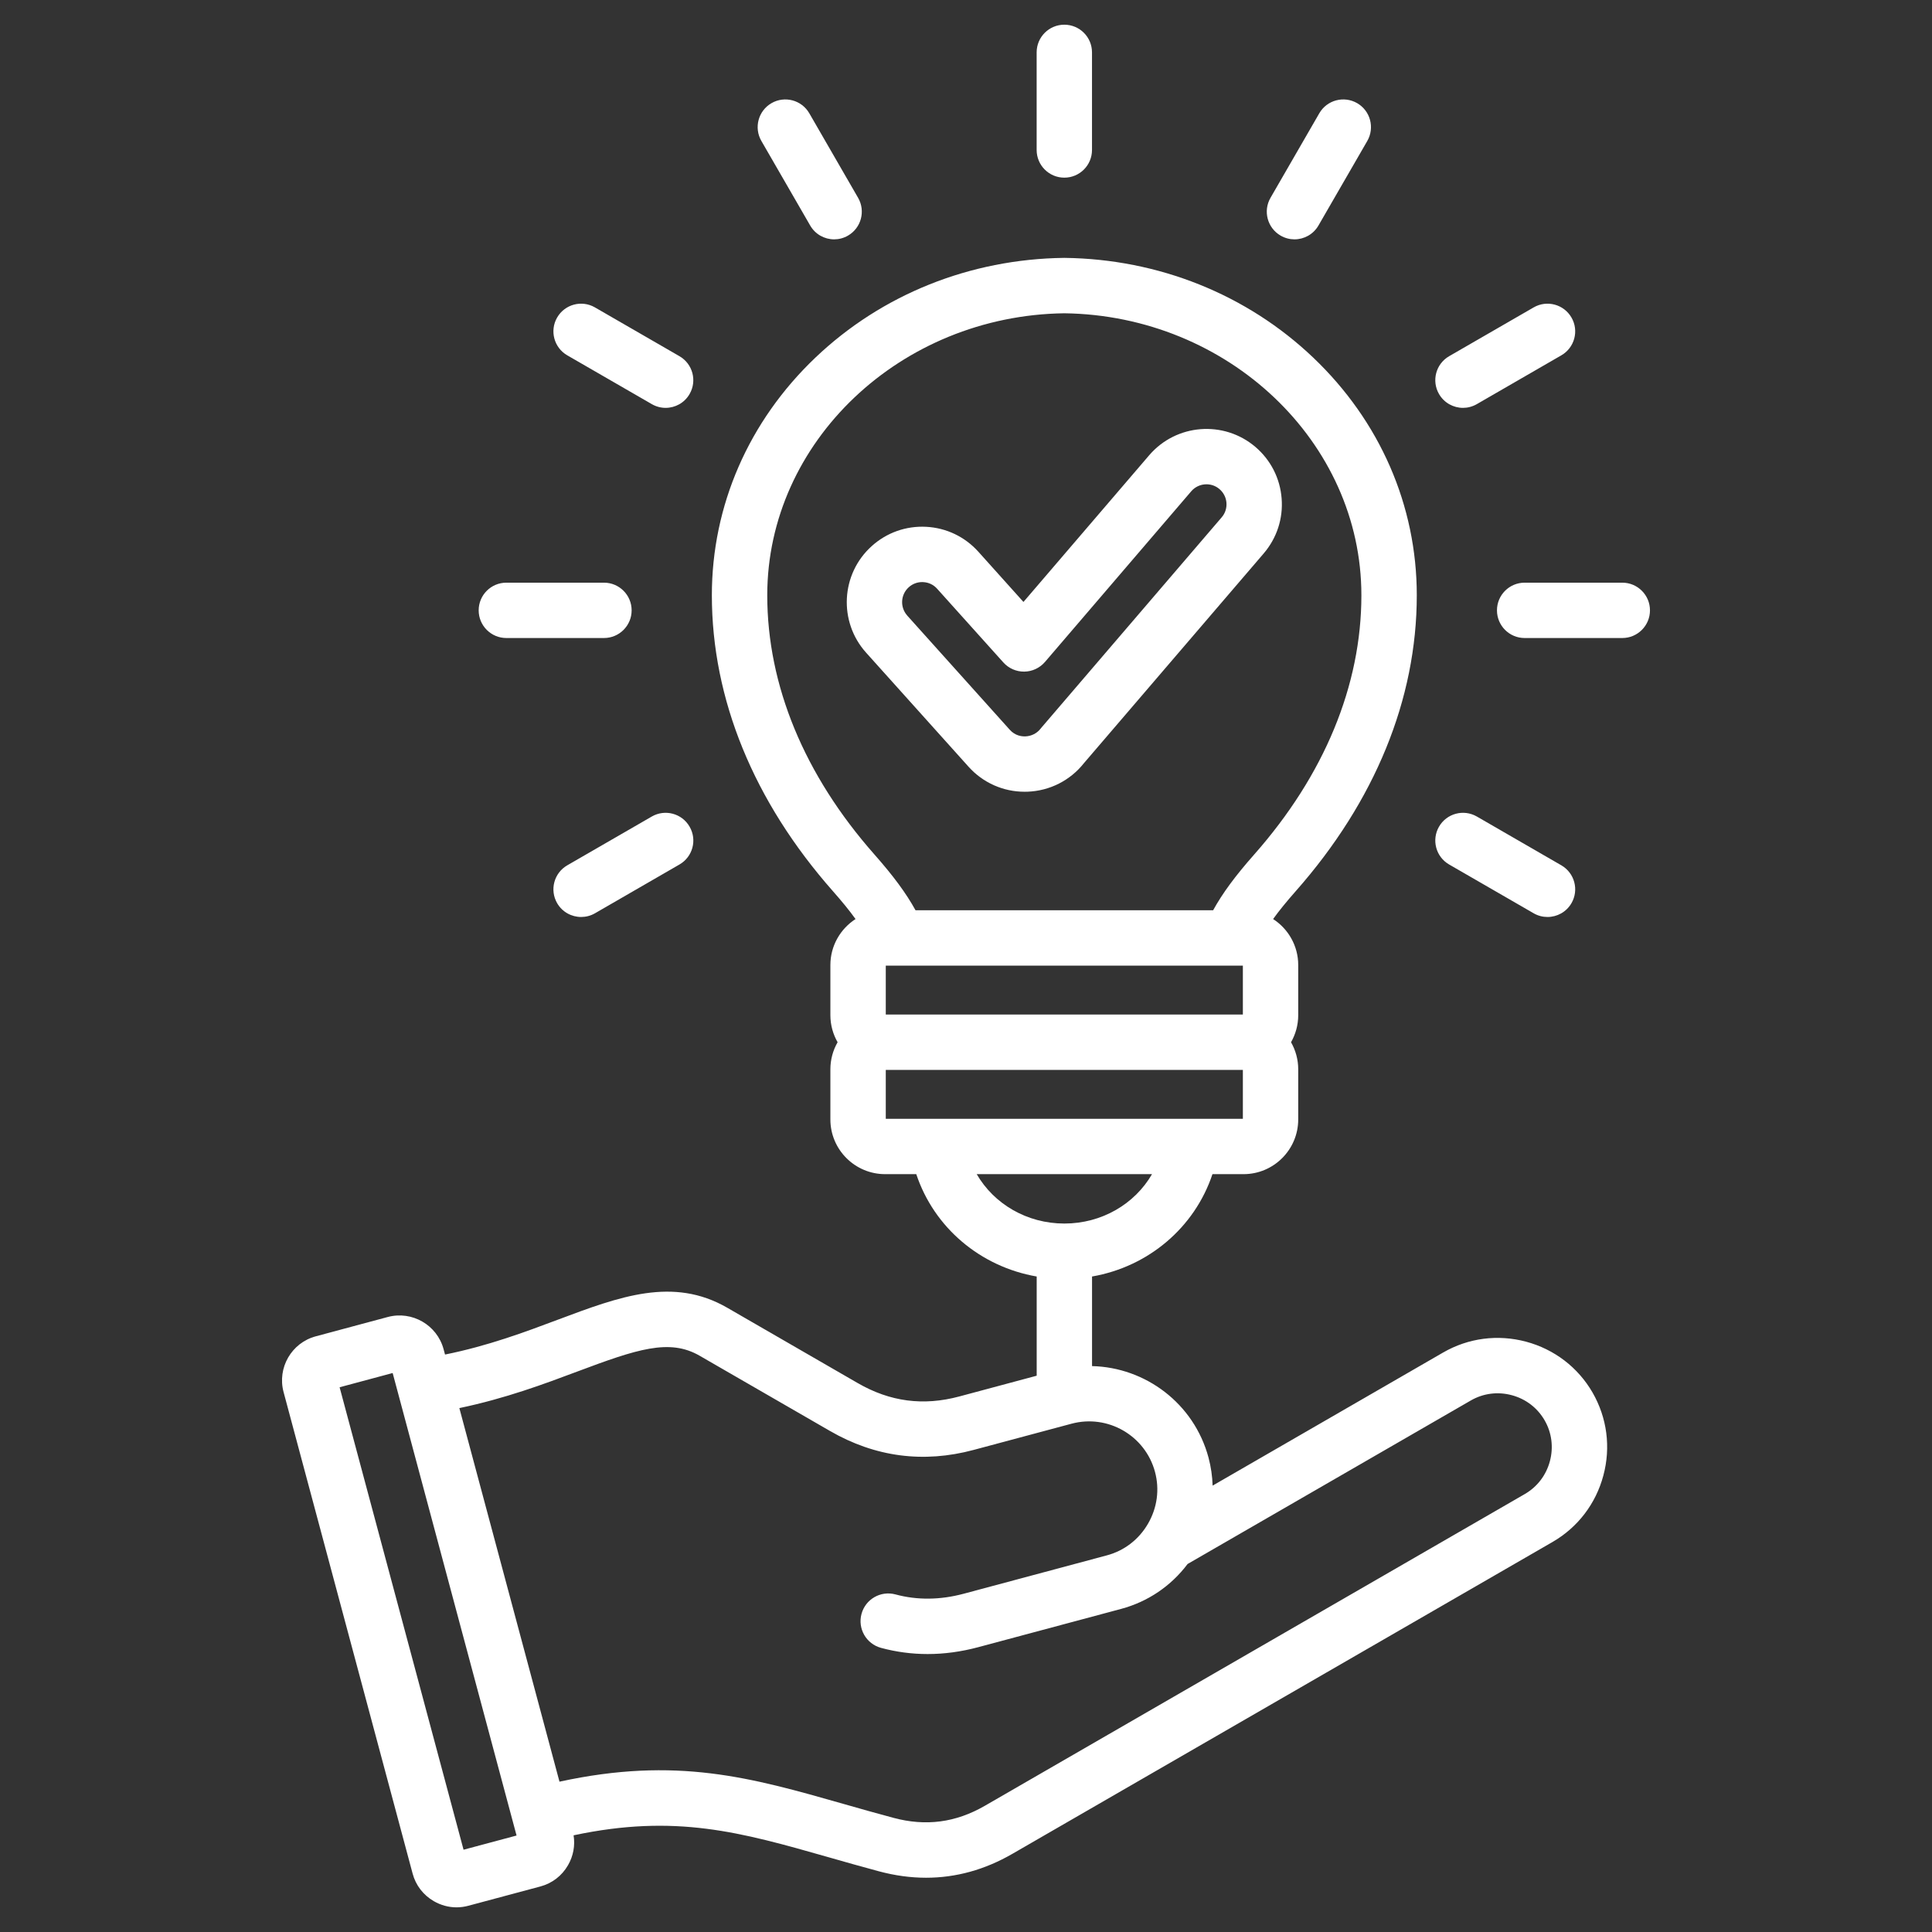 <svg width="46" height="46" viewBox="0 0 46 46" fill="none" xmlns="http://www.w3.org/2000/svg">
<rect x="0" y="0" width="46" height="46" fill="#333333" stroke="none"/>
<g clip-path="url(#clip0_882_1696)">
<path d="M13.265 7.56C13.447 7.245 13.85 7.137 14.165 7.319L16.178 8.481C16.493 8.663 16.601 9.066 16.419 9.381C16.297 9.593 16.076 9.711 15.848 9.711C15.736 9.711 15.623 9.682 15.519 9.622L13.506 8.46C13.191 8.278 13.083 7.875 13.265 7.56ZM12.056 15.191H14.38C14.744 15.191 15.039 14.896 15.039 14.532C15.039 14.168 14.744 13.873 14.38 13.873H12.056C11.692 13.873 11.397 14.168 11.397 14.532C11.397 14.896 11.692 15.191 12.056 15.191ZM15.519 19.441L13.506 20.603C13.191 20.785 13.083 21.189 13.265 21.504C13.387 21.715 13.609 21.833 13.837 21.833C13.948 21.833 14.062 21.805 14.166 21.745L16.178 20.583C16.494 20.401 16.602 19.998 16.419 19.683C16.238 19.367 15.834 19.259 15.519 19.441ZM34.834 9.711C34.945 9.711 35.059 9.682 35.163 9.622L37.175 8.46C37.49 8.278 37.599 7.875 37.416 7.56C37.234 7.245 36.831 7.137 36.516 7.319L34.503 8.481C34.188 8.663 34.08 9.066 34.262 9.381C34.384 9.593 34.606 9.711 34.834 9.711ZM30.491 5.61C30.595 5.67 30.709 5.699 30.82 5.699C31.048 5.699 31.27 5.581 31.392 5.369L32.554 3.357C32.736 3.041 32.628 2.638 32.313 2.456C31.997 2.274 31.594 2.382 31.412 2.697L30.25 4.71C30.068 5.025 30.176 5.428 30.491 5.61ZM25.341 4.23C25.705 4.23 26 3.935 26 3.571V1.247C26 0.883 25.705 0.588 25.341 0.588C24.977 0.588 24.682 0.883 24.682 1.247V3.571C24.682 3.935 24.977 4.23 25.341 4.23ZM19.29 5.369C19.412 5.581 19.633 5.699 19.861 5.699C19.973 5.699 20.086 5.67 20.19 5.61C20.505 5.428 20.613 5.025 20.431 4.71L19.269 2.697C19.087 2.382 18.684 2.274 18.369 2.456C18.054 2.638 17.946 3.041 18.128 3.356L19.29 5.369ZM38.626 13.873H36.301C35.937 13.873 35.642 14.168 35.642 14.532C35.642 14.896 35.937 15.191 36.301 15.191H38.626C38.99 15.191 39.285 14.896 39.285 14.532C39.285 14.168 38.99 13.873 38.626 13.873ZM34.503 20.583L36.516 21.745C36.62 21.805 36.733 21.833 36.845 21.833C37.073 21.833 37.294 21.715 37.416 21.504C37.599 21.189 37.49 20.785 37.175 20.603L35.163 19.441C34.847 19.259 34.444 19.367 34.262 19.683C34.08 19.998 34.188 20.401 34.503 20.583ZM37.918 33.156C38.264 33.757 38.356 34.459 38.175 35.132C37.995 35.806 37.565 36.367 36.965 36.714L24.106 44.138C23.449 44.518 22.76 44.708 22.049 44.708C21.682 44.708 21.309 44.657 20.931 44.556C20.505 44.442 20.106 44.328 19.721 44.218C17.637 43.624 16.086 43.182 13.657 43.698C13.696 43.943 13.65 44.192 13.524 44.41C13.379 44.662 13.146 44.841 12.866 44.916L11.152 45.375C11.059 45.4 10.965 45.413 10.871 45.413C10.682 45.413 10.497 45.363 10.329 45.266C10.078 45.121 9.898 44.887 9.824 44.608L6.752 33.145C6.597 32.568 6.941 31.971 7.519 31.817L9.233 31.357C9.811 31.203 10.407 31.547 10.562 32.125L10.596 32.251C11.62 32.045 12.497 31.716 13.283 31.421C14.754 30.869 16.025 30.392 17.316 31.137L20.423 32.931C21.192 33.375 21.983 33.479 22.841 33.249L24.683 32.755V30.393C23.34 30.16 22.239 29.227 21.816 27.956H21.075C20.356 27.956 19.771 27.372 19.771 26.653V25.459C19.771 25.225 19.834 25.005 19.943 24.815C19.834 24.625 19.771 24.405 19.771 24.171V22.977C19.771 22.518 20.011 22.114 20.37 21.882C20.226 21.682 20.05 21.466 19.831 21.218C17.946 19.082 16.949 16.646 16.949 14.173C16.949 12.038 17.825 10.028 19.415 8.514C20.993 7.011 23.095 6.168 25.333 6.14C25.338 6.14 25.344 6.14 25.349 6.14C27.587 6.168 29.689 7.011 31.267 8.514C32.857 10.028 33.733 12.038 33.733 14.173C33.733 16.646 32.736 19.082 30.851 21.218C30.632 21.466 30.456 21.682 30.312 21.882C30.671 22.114 30.91 22.518 30.91 22.977V24.171C30.91 24.405 30.847 24.625 30.739 24.815C30.847 25.005 30.91 25.225 30.91 25.459V26.653C30.91 27.372 30.326 27.956 29.607 27.956H28.868C28.444 29.227 27.343 30.161 26.001 30.393V32.526C27.273 32.556 28.428 33.415 28.774 34.704C28.833 34.925 28.865 35.149 28.872 35.372L34.36 32.203C34.961 31.856 35.662 31.765 36.336 31.945C37.009 32.126 37.571 32.556 37.918 33.156ZM21.09 24.156H29.592V22.992H21.09V24.156ZM20.82 20.345C21.269 20.854 21.573 21.264 21.798 21.673H28.884C29.109 21.264 29.413 20.854 29.862 20.345C31.532 18.454 32.414 16.319 32.414 14.173C32.414 10.521 29.242 7.511 25.341 7.459C21.44 7.511 18.268 10.521 18.268 14.173C18.268 16.319 19.15 18.454 20.82 20.345ZM21.09 26.638H29.592V25.474H21.09V26.638ZM25.342 29.132C26.233 29.132 27.017 28.667 27.429 27.956H23.255C23.667 28.667 24.451 29.132 25.342 29.132ZM12.299 43.703L9.349 32.691L8.086 33.03L11.037 44.041L12.299 43.703ZM36.776 33.816C36.605 33.52 36.328 33.308 35.995 33.219C35.661 33.129 35.315 33.174 35.019 33.345L28.276 37.238C27.883 37.761 27.332 38.136 26.694 38.307L23.286 39.22C22.882 39.328 22.481 39.382 22.086 39.382C21.71 39.382 21.34 39.333 20.977 39.235C20.625 39.14 20.417 38.778 20.512 38.427C20.607 38.075 20.968 37.868 21.32 37.962C21.838 38.102 22.384 38.096 22.945 37.946L26.352 37.033C26.769 36.922 27.118 36.653 27.335 36.276C27.553 35.899 27.612 35.462 27.5 35.045C27.268 34.181 26.377 33.666 25.512 33.898L23.182 34.522C21.986 34.843 20.836 34.691 19.764 34.072L16.657 32.279C15.939 31.864 15.165 32.123 13.747 32.655C12.97 32.947 12.035 33.297 10.937 33.526L13.321 42.421C16.102 41.816 17.877 42.321 20.082 42.95C20.463 43.059 20.857 43.171 21.273 43.282C22.044 43.489 22.755 43.395 23.447 42.996L36.306 35.572C36.601 35.401 36.813 35.124 36.902 34.791C36.991 34.458 36.947 34.111 36.776 33.816ZM23.063 18.258L20.621 15.539C19.959 14.802 20.019 13.664 20.756 13.002C21.112 12.681 21.573 12.518 22.052 12.543C22.531 12.568 22.972 12.779 23.293 13.135L24.368 14.332L27.361 10.84C28.005 10.088 29.14 10 29.893 10.643C30.257 10.955 30.478 11.39 30.515 11.868C30.553 12.346 30.401 12.81 30.09 13.175L25.809 18.169C25.482 18.583 24.992 18.831 24.464 18.85C24.441 18.851 24.419 18.851 24.396 18.851C23.887 18.852 23.404 18.637 23.063 18.258ZM21.602 14.658L24.043 17.376C24.172 17.52 24.332 17.536 24.415 17.533C24.558 17.527 24.69 17.46 24.777 17.348C24.784 17.339 24.791 17.33 24.798 17.322L29.088 12.317C29.171 12.221 29.211 12.098 29.201 11.97C29.191 11.843 29.132 11.728 29.035 11.645C28.836 11.474 28.534 11.498 28.363 11.697L24.88 15.761C24.756 15.905 24.576 15.989 24.387 15.991C24.196 15.993 24.015 15.913 23.889 15.772L22.312 14.017C22.227 13.922 22.11 13.866 21.982 13.86C21.974 13.859 21.965 13.859 21.957 13.859C21.838 13.859 21.726 13.902 21.637 13.982C21.441 14.158 21.425 14.461 21.602 14.657C21.602 14.658 21.602 14.658 21.602 14.658Z" fill="white"/>
</g>
<defs>
<clipPath id="clip0_882_1696">
<rect width="45" height="45" fill="white" transform="translate(0.5 0.5)"/>
</clipPath>
</defs>
</svg>

